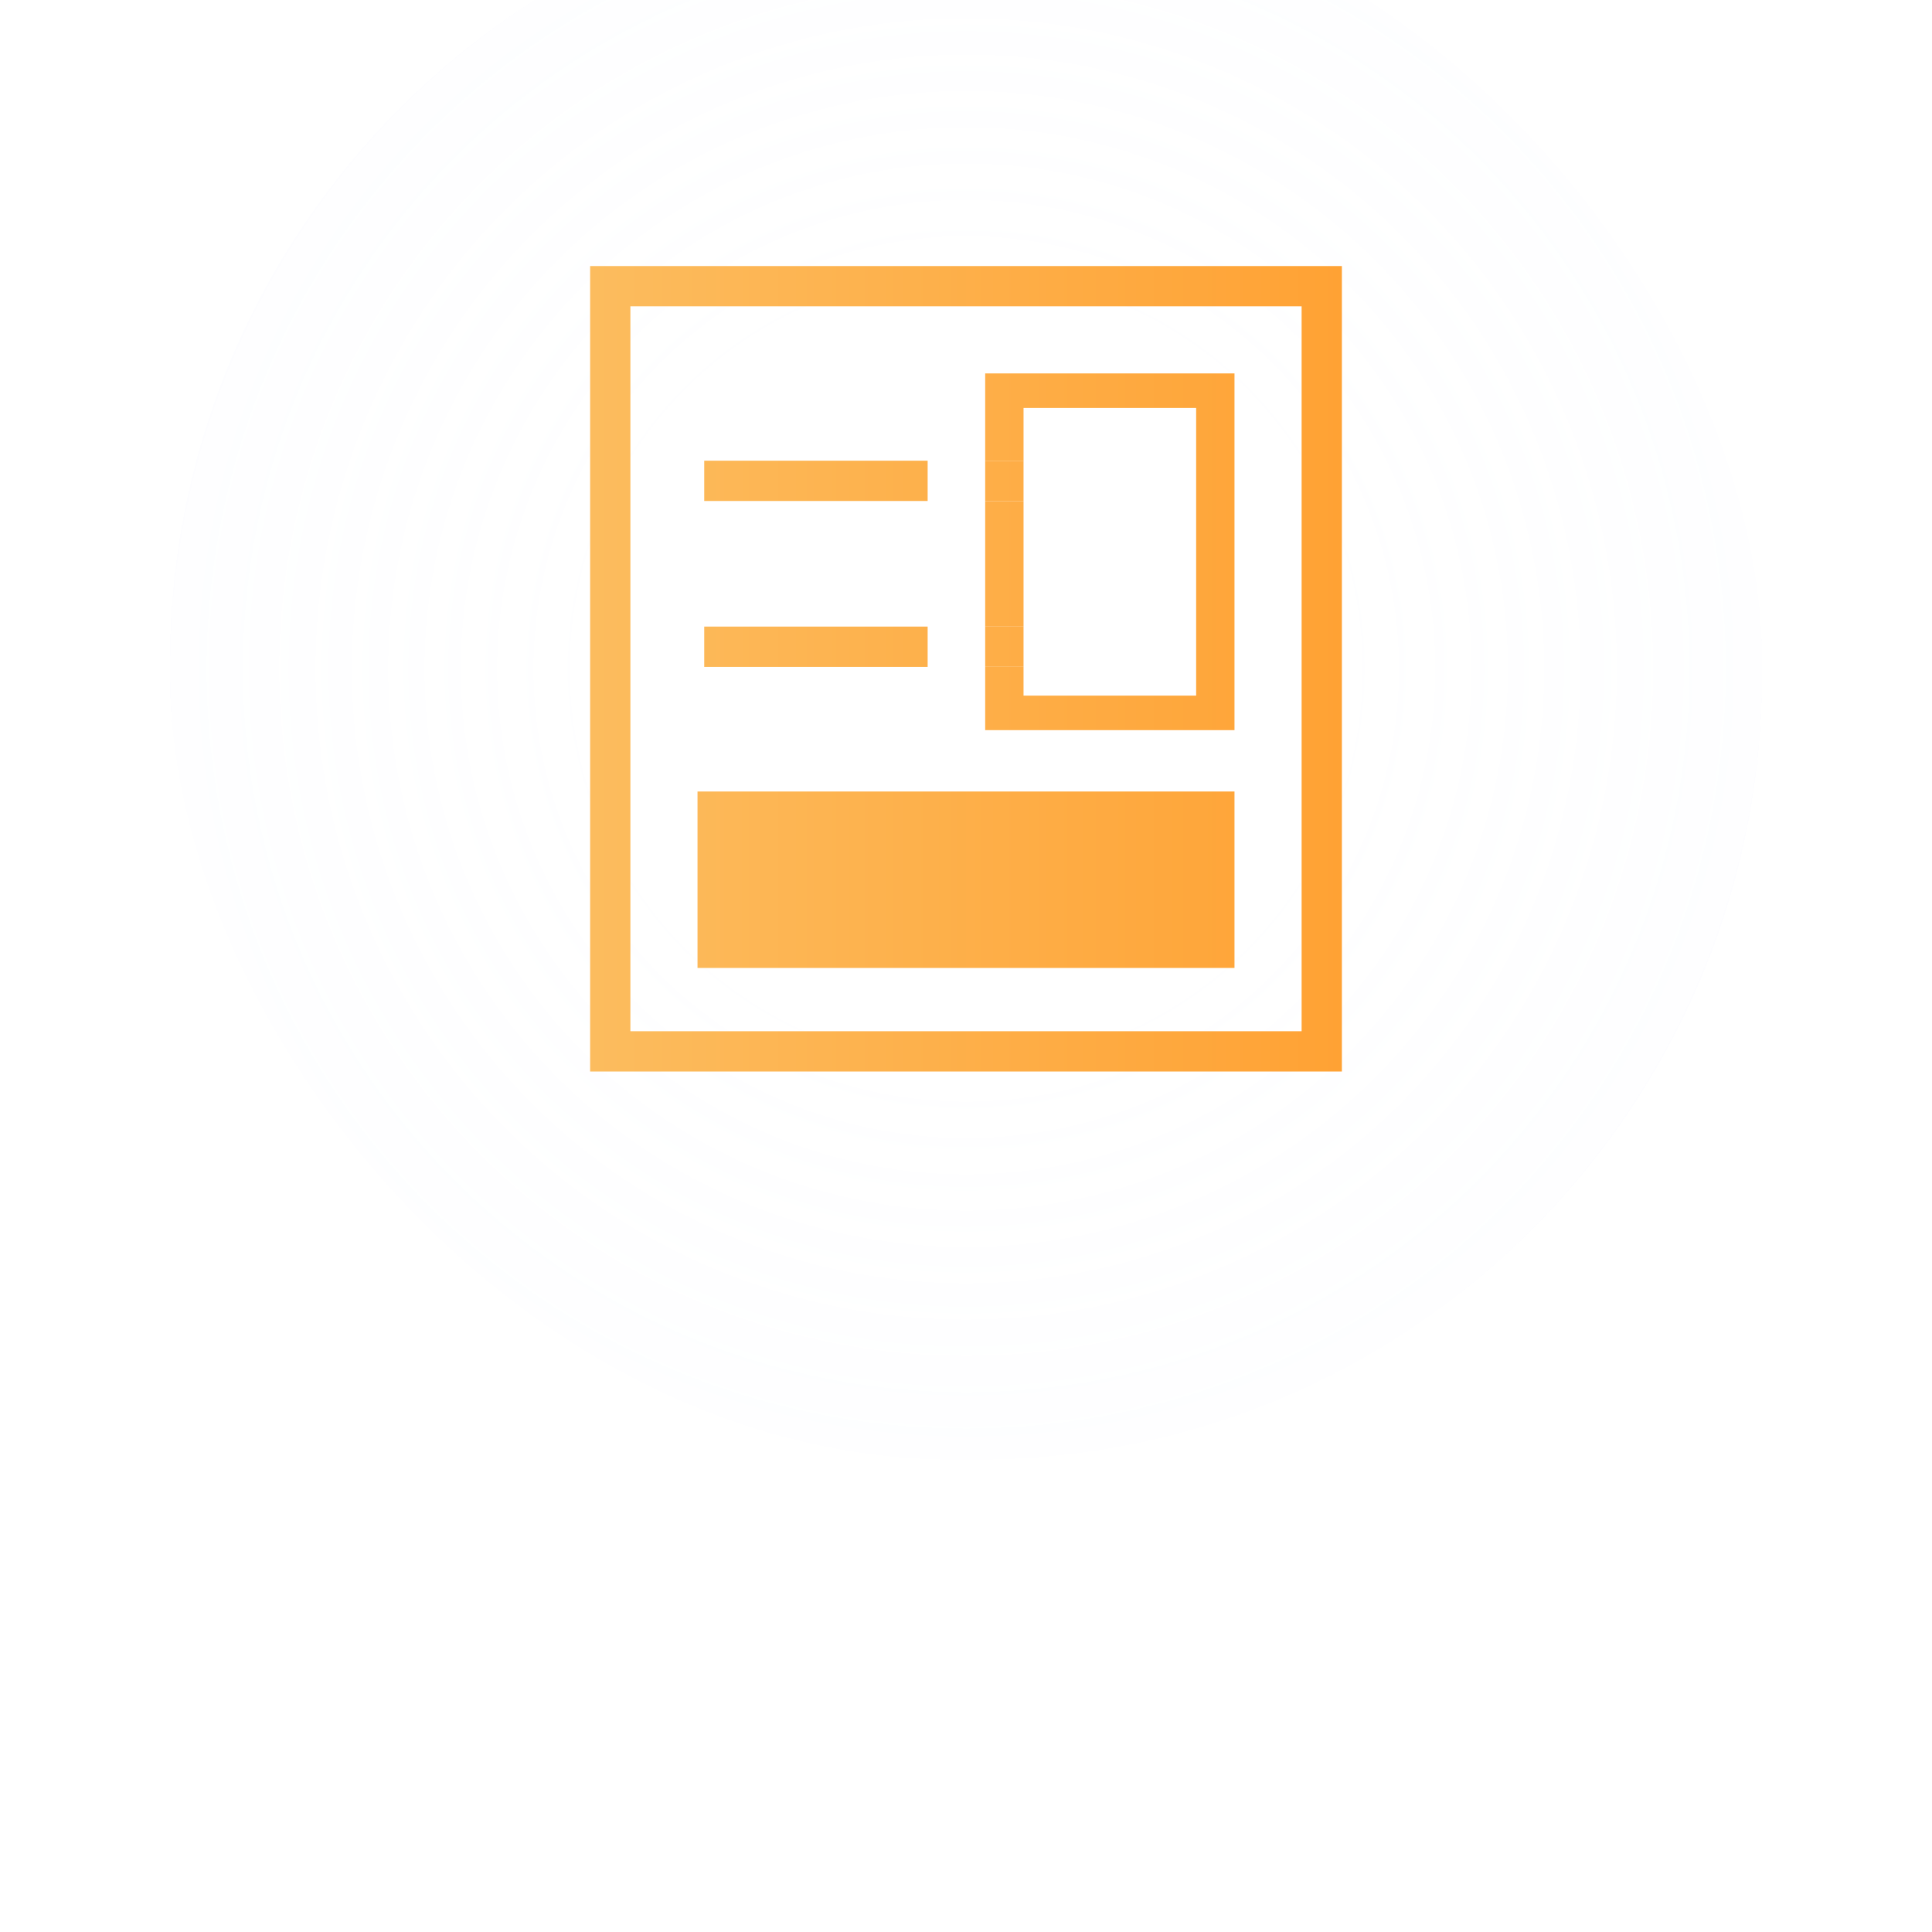 <svg width="182" height="182" viewBox="0 0 182 182" fill="none" xmlns="http://www.w3.org/2000/svg"><g filter="url(#filter0_di_6553_26167)"><rect x="16" y="12.5" width="150" height="149" rx="74" fill="#E2E8FF" fill-opacity=".01" shape-rendering="crispEdges"/><rect x="16" y="12.5" width="150" height="149" rx="74" fill="url(#paint0_radial_6553_26167)" shape-rendering="crispEdges"/><rect x="16" y="12.5" width="150" height="149" rx="74" fill="url(#paint1_radial_6553_26167)" shape-rendering="crispEdges"/><path fill-rule="evenodd" clip-rule="evenodd" d="M122.616 121.145H59.385v-68.29h63.231v68.29zm-67.025 3.794V49.061h70.819v75.878H55.59z" fill="#fff"/><path fill-rule="evenodd" clip-rule="evenodd" d="M122.616 121.145H59.385v-68.29h63.231v68.29zm-67.025 3.794V49.061h70.819v75.878H55.59z" fill="url(#paint2_linear_6553_26167)"/><path d="M65.708 98.562v16.621h50.585v-16.62H65.708z" fill="#fff"/><path d="M65.708 98.562v16.621h50.585v-16.62H65.708z" fill="url(#paint3_linear_6553_26167)"/><path d="M96.42 67.398v3.794h-3.613v-3.794h3.614z" fill="#fff"/><path d="M96.42 67.398v3.794h-3.613v-3.794h3.614z" fill="url(#paint4_linear_6553_26167)"/><path d="M96.42 83.025v3.794h-3.613v-3.794h3.614z" fill="#fff"/><path d="M96.42 83.025v3.794h-3.613v-3.794h3.614z" fill="url(#paint5_linear_6553_26167)"/><path fill-rule="evenodd" clip-rule="evenodd" d="M92.807 92.781h23.486V59.178H92.807v8.22h3.614V62.43h16.259v27.1H96.42v-2.71h-3.613v5.961zm3.614-9.756V71.192h-3.614v11.834h3.614zm-9.034-11.833H66.34v-3.794h21.047v3.794zM66.34 86.82h21.047v-3.794H66.34v3.794z" fill="#fff"/><path fill-rule="evenodd" clip-rule="evenodd" d="M92.807 92.781h23.486V59.178H92.807v8.22h3.614V62.43h16.259v27.1H96.42v-2.71h-3.613v5.961zm3.614-9.756V71.192h-3.614v11.834h3.614zm-9.034-11.833H66.34v-3.794h21.047v3.794zM66.34 86.82h21.047v-3.794H66.34v3.794z" fill="url(#paint6_linear_6553_26167)"/></g><defs><linearGradient id="paint2_linear_6553_26167" x1="55.591" y1="87" x2="126.41" y2="87" gradientUnits="userSpaceOnUse"><stop stop-color="#FCBC5E"/><stop offset="1" stop-color="#FFA234"/></linearGradient><linearGradient id="paint3_linear_6553_26167" x1="55.591" y1="87" x2="126.41" y2="87" gradientUnits="userSpaceOnUse"><stop stop-color="#FCBC5E"/><stop offset="1" stop-color="#FFA234"/></linearGradient><linearGradient id="paint4_linear_6553_26167" x1="55.591" y1="87" x2="126.41" y2="87" gradientUnits="userSpaceOnUse"><stop stop-color="#FCBC5E"/><stop offset="1" stop-color="#FFA234"/></linearGradient><linearGradient id="paint5_linear_6553_26167" x1="55.591" y1="87" x2="126.41" y2="87" gradientUnits="userSpaceOnUse"><stop stop-color="#FCBC5E"/><stop offset="1" stop-color="#FFA234"/></linearGradient><linearGradient id="paint6_linear_6553_26167" x1="55.591" y1="87" x2="126.41" y2="87" gradientUnits="userSpaceOnUse"><stop stop-color="#FCBC5E"/><stop offset="1" stop-color="#FFA234"/></linearGradient><radialGradient id="paint0_radial_6553_26167" cx="0" cy="0" r="1" gradientUnits="userSpaceOnUse" gradientTransform="matrix(75 74.5 -74.499 74.999 91 87)"><stop offset=".338" stop-color="#E2E8FF" stop-opacity="0"/><stop offset="1" stop-color="#E2E8FF" stop-opacity=".08"/></radialGradient><radialGradient id="paint1_radial_6553_26167" cx="0" cy="0" r="1" gradientUnits="userSpaceOnUse" gradientTransform="matrix(75 74.5 -74.499 74.999 91 87)"><stop offset=".805" stop-color="#7692FF" stop-opacity="0"/><stop offset=".932" stop-color="#7995FF" stop-opacity=".026"/><stop offset="1" stop-color="#7A96FF" stop-opacity=".04"/></radialGradient><filter id="filter0_di_6553_26167" x="0" y="-15.5" width="182" height="197" filterUnits="userSpaceOnUse" color-interpolation-filters="sRGB"><feFlood flood-opacity="0" result="BackgroundImageFix"/><feColorMatrix in="SourceAlpha" type="matrix" values="0 0 0 0 0 0 0 0 0 0 0 0 0 0 0 0 0 0 127 0" result="hardAlpha"/><feOffset dy="4"/><feGaussianBlur stdDeviation="8"/><feComposite in2="hardAlpha" operator="out"/><feColorMatrix type="matrix" values="0 0 0 0 0 0 0 0 0 0 0 0 0 0 0 0 0 0 0.25 0"/><feBlend mode="normal" in2="BackgroundImageFix" result="effect1_dropShadow_6553_26167"/><feBlend mode="normal" in="SourceGraphic" in2="effect1_dropShadow_6553_26167" result="shape"/><feColorMatrix in="SourceAlpha" type="matrix" values="0 0 0 0 0 0 0 0 0 0 0 0 0 0 0 0 0 0 127 0" result="hardAlpha"/><feMorphology radius="24" operator="dilate" in="SourceAlpha" result="effect2_innerShadow_6553_26167"/><feOffset dy="-28"/><feGaussianBlur stdDeviation="42"/><feComposite in2="hardAlpha" operator="arithmetic" k2="-1" k3="1"/><feColorMatrix type="matrix" values="0 0 0 0 0.886 0 0 0 0 0.91 0 0 0 0 1 0 0 0 0.12 0"/><feBlend mode="normal" in2="shape" result="effect2_innerShadow_6553_26167"/></filter></defs></svg>